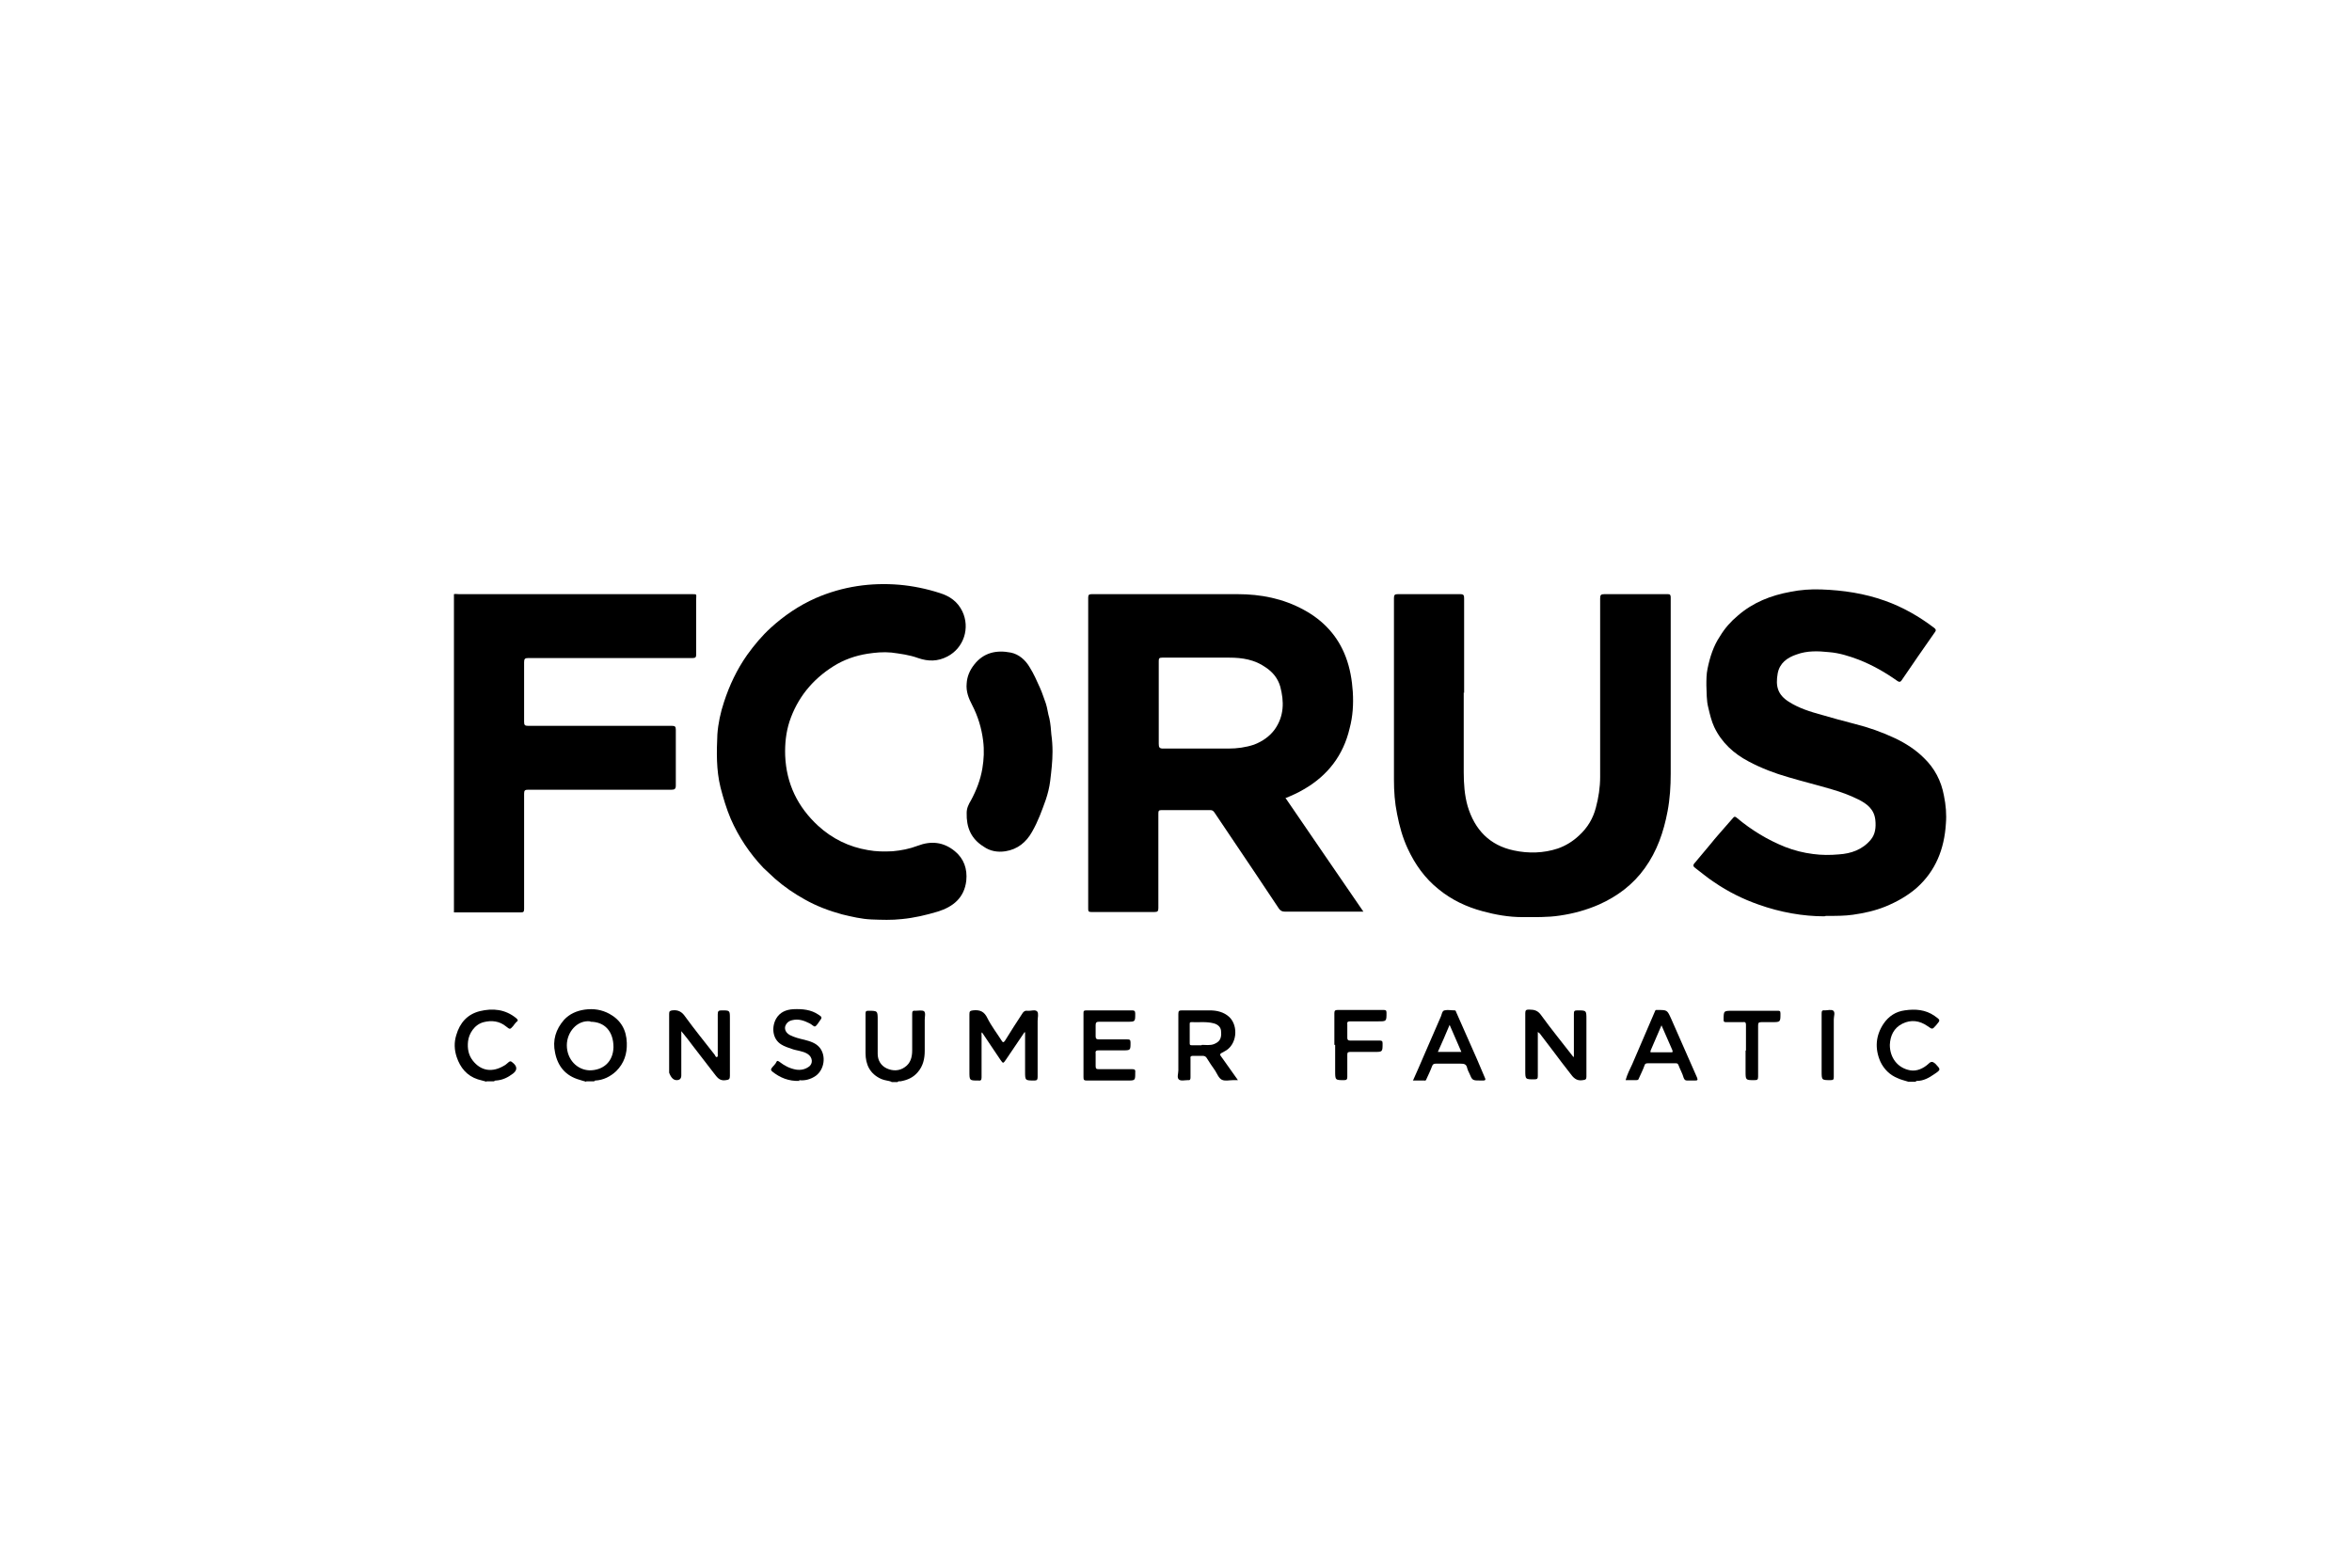 <?xml version="1.0" encoding="UTF-8"?>
<svg id="Capa_1" xmlns="http://www.w3.org/2000/svg" version="1.1" viewBox="0 0 600 400">
  <!-- Generator: Adobe Illustrator 29.1.0, SVG Export Plug-In . SVG Version: 2.1.0 Build 142)  -->
  <path d="M115.8,151.6c.4-.1.8,0,1.3,0,19.8,0,39.6,0,59.4,0,1.4,0,1.1,0,1.1,1.2,0,4.7,0,9.5,0,14.2,0,.7-.2.9-.9.9-14,0-28,0-41.9,0-.9,0-1.1.2-1.1,1.1,0,5.1,0,10.1,0,15.2,0,.8.2,1,1,1,12.2,0,24.5,0,36.7,0,.8,0,1,.2,1,1,0,4.7,0,9.5,0,14.2,0,.9-.3,1.1-1.1,1.1-12.2,0-24.4,0-36.6,0-.8,0-1,.2-1,1,0,9.8,0,19.6,0,29.4,0,.8-.2.9-.9.9-5.7,0-11.4,0-17,0v-81Z"/>
  <path d="M229.4,149.2c3.4.3,6.9,1,10.3,2.1,2.6.8,4.6,2.2,5.8,4.7,2,4.2.4,9.3-3.8,11.5-2.5,1.3-4.9,1.3-7.5.4-2.2-.8-4.5-1.1-6.8-1.4-2.1-.2-4.1,0-6.1.3-3.1.5-6,1.5-8.7,3.2-5.4,3.4-9.2,8.1-11.2,14.1-.9,2.8-1.2,5.7-1.1,8.7.3,7.2,3.2,13.1,8.4,17.9,3.6,3.3,7.9,5.4,12.7,6.2,2.1.4,4.2.4,6.3.3,2.2-.2,4.3-.6,6.4-1.4,3.4-1.3,6.6-1,9.5,1.4,2.3,1.9,3.2,4.5,2.9,7.5-.5,4.4-3.4,6.7-7.3,7.9-3,.9-6,1.6-9.1,1.9-2.6.3-5.2.2-7.8.1-2.5-.1-5-.7-7.5-1.3-3.3-.9-6.5-2.1-9.5-3.8-2.7-1.5-5.2-3.2-7.6-5.3-1-.9-2-1.9-3-2.8-3.5-3.7-6.3-7.9-8.3-12.5-1.1-2.6-1.9-5.3-2.6-8-1.1-4.5-1-9-.8-13.5.2-2.8.8-5.6,1.7-8.3,1.4-4.3,3.3-8.3,5.9-12,1.8-2.5,3.8-4.9,6-6.9,3.4-3.1,7.2-5.7,11.5-7.6,6.9-3,14.1-4,21.3-3.4Z"/>
  <path d="M149.5,276c-.6-.2-1.2-.3-1.7-.5-3.5-1-5.5-3.4-6.2-6.9-.7-3.2.2-6,2.3-8.4,1.4-1.5,3.2-2.3,5.3-2.6,2.2-.3,4.3,0,6.3,1.1,2.9,1.6,4.3,4.1,4.4,7.4.1,2.8-.7,5.2-2.7,7.2-1.5,1.4-3.3,2.3-5.3,2.4-.1,0-.2,0-.3.2-.7,0-1.3,0-2,0ZM150.6,260.6c-3.4-.4-6,2.8-6,6.1,0,3.6,2.6,6.3,5.8,6.4,3.4,0,6-2.1,6.1-5.9,0-4-2.2-6.5-5.9-6.5Z"/>
  <path d="M227.4,276c-.8-.3-1.7-.3-2.6-.7-2.9-1.3-4-3.7-4-6.6,0-3.4,0-6.8,0-10.1,0-.6.2-.7.7-.7,2.4,0,2.4,0,2.4,2.4,0,2.9,0,5.7,0,8.6,0,1.6.8,3,2.3,3.7,1.5.7,3.2.7,4.6-.3,1.5-1,1.9-2.6,1.9-4.3,0-3.1,0-6.2,0-9.3,0-.6.1-.9.8-.8.7,0,1.7-.2,2.2.1.5.4.2,1.4.2,2.2,0,2.6,0,5.3,0,7.9,0,2-.4,3.9-1.8,5.5-1.2,1.4-2.7,2-4.4,2.3-.2,0-.6-.1-.7.2h-1.6Z"/>
  <path d="M124.1,276c-.7-.2-1.5-.4-2.2-.6-2.8-.9-4.5-3-5.4-5.7-.6-1.8-.7-3.7-.1-5.6.9-3.1,2.8-5.3,6-6.1,3.3-.8,6.5-.5,9.3,1.8.4.4.6.6,0,1-.3.3-.5.6-.8,1-.8.9-.8.9-1.8.1-1.7-1.4-3.7-1.6-5.7-1.1-2.4.6-3.8,3-4,4.9-.2,1.8.1,3.5,1.2,4.9,2.1,2.7,5,3.1,8,1.3.2-.1.5-.3.7-.5.9-.8.9-.8,1.8,0q1.3,1.3-.2,2.5c-1.3,1-2.7,1.7-4.4,1.8-.2,0-.4,0-.4.2h-2Z"/>
  <path d="M486.8,276c-.9-.3-1.9-.5-2.7-.9-2-.8-3.5-2.3-4.4-4.2-1.5-3.4-1.2-6.7.8-9.7,1.3-1.9,3.1-3.1,5.4-3.4,2.7-.4,5.3-.2,7.6,1.4,1.5,1.1,1.6,1,.4,2.4-1,1.1-.9,1.1-2.2.2-2-1.4-4.2-1.7-6.4-.6-2.2,1.1-3.1,3.1-3.2,5.4,0,3.2,1.9,5.9,5.2,6.5,1.7.3,3.4-.5,4.7-1.7.6-.6,1-.6,1.7,0,1.4,1.5,1.5,1.5-.3,2.7-1.3.9-2.7,1.7-4.4,1.7-.1,0-.2,0-.3.2h-2Z"/>
  <path d="M328,203.7c6.6,9.6,13.1,19.2,19.8,28.9h-.8c-6.4,0-12.9,0-19.3,0-.6,0-1-.2-1.4-.7-4.2-6.3-8.4-12.6-12.6-18.8-1.3-1.9-2.6-3.9-3.9-5.8-.3-.4-.5-.6-1.1-.6-4.1,0-8.3,0-12.4,0-.7,0-.8.2-.8.9,0,8,0,16.1,0,24.1,0,.8-.2,1-1,1-5.4,0-10.8,0-16.1,0-.7,0-.8-.2-.8-.8,0-26.5,0-52.9,0-79.4,0-.7.2-.9.9-.9,12.4,0,24.8,0,37.2,0,5.9,0,11.6,1.1,16.9,4,5,2.7,8.7,6.7,10.7,12,1.1,2.9,1.6,5.9,1.8,8.9.2,3.2,0,6.3-.8,9.3-1.6,6.9-5.6,12.1-11.7,15.6-1.5.9-3.1,1.6-4.8,2.3ZM295.6,179.3c0,3.5,0,7,0,10.5,0,.9.2,1.2,1.1,1.2,5.5,0,11,0,16.6,0,2.3,0,4.5-.3,6.6-1,2.1-.8,4-2.1,5.3-3.9,2.4-3.4,2.4-7.1,1.4-10.9-.6-2.1-1.9-3.7-3.7-4.9-2.8-2-6-2.5-9.3-2.5-5.7,0-11.4,0-17.1,0-.8,0-.9.2-.9.9,0,3.6,0,7.1,0,10.7Z"/>
  <path d="M373.4,176.7c0,6.8,0,13.5,0,20.3,0,2.9.2,5.9,1,8.7,1.8,6,5.6,10,11.8,11.3,3.7.8,7.6.7,11.2-.5,2-.7,3.8-1.8,5.4-3.3,2.2-2,3.6-4.4,4.3-7.1.7-2.6,1.1-5.2,1.1-7.9,0-15.2,0-30.3,0-45.5,0-.9.2-1.1,1.1-1.1,5.3,0,10.6,0,16,0,.6,0,.9,0,.9.9,0,15,0,29.9,0,44.9,0,3.2-.2,6.4-.8,9.6-1,5.3-2.7,10.2-5.8,14.5-3,4.2-7,7.2-11.7,9.3-3.2,1.4-6.5,2.3-9.9,2.8-3.2.5-6.5.4-9.7.4-3.4,0-6.8-.6-10.1-1.5-4.1-1.1-7.9-2.9-11.2-5.6-3.5-2.8-6-6.3-7.9-10.4-1.3-2.8-2.1-5.7-2.7-8.8-.6-2.9-.8-5.8-.8-8.8,0-15.4,0-30.9,0-46.3,0-.8.2-1,1-1,5.3,0,10.6,0,15.9,0,.9,0,1,.3,1,1.1,0,8,0,16.1,0,24.1Z"/>
  <path d="M465.4,233.8c-5.4,0-11.2-1-16.8-3-4-1.4-7.8-3.3-11.3-5.7-1.7-1.1-3.2-2.4-4.8-3.6-.6-.4-.7-.8-.1-1.4,1.4-1.6,2.7-3.3,4.1-4.9,1.1-1.4,2.3-2.7,3.5-4.1.7-.8,1.4-1.6,2.1-2.4.3-.4.6-.4,1,0,3.7,3.1,7.8,5.6,12.3,7.4,2.3.9,4.7,1.5,7.1,1.8,2.2.3,4.4.3,6.6.1,3.1-.2,6-1.2,8.1-3.7,1.2-1.4,1.4-3.2,1.2-5.1-.3-2.7-2.1-4.1-4.3-5.2-2.2-1.1-4.4-1.9-6.8-2.6-3.7-1.1-7.4-2-11.1-3.1-3.5-1-6.9-2.3-10.1-4-3.8-2-6.9-4.8-8.8-8.8-.7-1.5-1.1-3.2-1.5-4.9-.5-1.9-.4-3.8-.5-5.7,0-1.4,0-2.9.3-4.3.6-2.9,1.5-5.8,3.2-8.3,1.2-2,2.7-3.7,4.5-5.2,3.9-3.4,8.5-5.2,13.5-6.1,2.5-.5,5.1-.7,7.8-.6,5.6.2,11,1,16.3,2.9,4.5,1.6,8.7,4,12.5,6.9.4.3.6.6.2,1.1-2.9,4.1-5.7,8.2-8.5,12.3-.3.4-.5.5-1,.2-3.1-2.2-6.4-4.1-10-5.5-2.4-.9-4.9-1.7-7.5-1.9-2.8-.3-5.6-.4-8.3.6-2.4.8-4.3,2.2-4.8,4.8-.6,3.3,0,5.5,2.9,7.3,2.5,1.6,5.4,2.5,8.3,3.3,2.8.8,5.6,1.6,8.4,2.3,3.6.9,7,2.1,10.4,3.7,2.7,1.3,5.2,2.9,7.3,5,2.7,2.6,4.4,5.8,5.1,9.6.5,2.4.7,4.8.5,7.2-.4,6.4-2.6,12-7.4,16.3-2.4,2.1-5.1,3.6-8,4.8-2.7,1.1-5.5,1.7-8.3,2.1-2.1.3-4.2.3-6.9.3Z"/>
  <path d="M268.5,191.8c0,2.5-.3,5-.6,7.5-.2,1.6-.6,3.2-1.1,4.7-1,2.8-2,5.6-3.5,8.2-1.5,2.7-3.7,4.5-6.8,5-2,.3-3.9,0-5.6-1.2-3.2-2-4.4-4.9-4.3-8.6,0-1.2.5-2.2,1.1-3.2,1.4-2.6,2.4-5.2,2.9-8.1.4-2.4.5-4.7.2-7.1-.4-3.2-1.3-6.2-2.8-9.1-.9-1.7-1.6-3.5-1.4-5.5.1-1.8.8-3.4,1.9-4.8,2.4-3.1,5.7-3.8,9.3-3.1,2.1.4,3.8,1.9,4.9,3.8,1,1.6,1.8,3.4,2.6,5.2.6,1.3,1,2.7,1.5,4,.4,1.2.5,2.5.9,3.8.3,1.4.4,2.8.5,4.1.2,1.4.3,2.9.3,4.3Z"/>
  <path d="M261.4,263.3c-1.6,2.4-3.2,4.7-4.8,7.1-.7,1-.7,1-1.4,0-1.6-2.3-3.1-4.7-4.7-7-.2.3-.1.5-.1.8,0,3.6,0,7.1,0,10.7,0,.7-.2.9-.9.8-2.2,0-2.2,0-2.2-2.3,0-4.9,0-9.7,0-14.6,0-.7.1-.9.9-1,1.8-.2,2.9.3,3.7,2,1,2,2.4,3.8,3.6,5.7.3.5.5.6.9,0,1.4-2.3,2.9-4.6,4.4-6.9.3-.5.7-.8,1.3-.7.9.1,2-.4,2.5.2.4.5.1,1.6.1,2.4,0,4.8,0,9.5,0,14.3,0,.7-.2.9-.8.9-2.4,0-2.4,0-2.4-2.3v-9.1c0-.3,0-.6,0-.9,0,0-.1,0-.2,0Z"/>
  <path d="M401.5,269.8c0-3.7,0-7.4,0-11.1,0-.7.1-.9.9-.9,2.3,0,2.3,0,2.3,2.3,0,4.9,0,9.7,0,14.6,0,.7-.2.8-.9.9-1.7.3-2.5-.7-3.3-1.8-1.4-1.8-2.8-3.6-4.2-5.5-1.2-1.5-2.3-3.1-3.5-4.6-.1-.1-.3-.2-.5-.4,0,.4,0,.7,0,1,0,3.4,0,6.8,0,10.2,0,.7-.1.9-.9.9-2.3,0-2.3,0-2.3-2.3,0-4.9,0-9.7,0-14.6,0-.7.2-.9.9-.9,1.4,0,2.3.2,3.2,1.5,2.6,3.6,5.4,7,8.1,10.5,0,0,0,0,.1,0Z"/>
  <path d="M173.8,263.1c0,3.9,0,7.6,0,11.3q0,1.2-1.2,1.2t-1.9-1.9c0-5,0-10,0-15,0-.7.2-.8.8-.9,1.5-.2,2.5.4,3.3,1.6,2.4,3.3,5,6.5,7.5,9.7.2.2.2.7.6.6.3-.1.2-.5.2-.8,0-3.4,0-6.7,0-10.1,0-.8.2-1,1-1,2.1,0,2.1,0,2.1,2.1,0,4.9,0,9.7,0,14.6,0,.8-.2,1-1,1.1-1.7.3-2.3-.8-3.1-1.8-1.8-2.3-3.6-4.7-5.4-7-.9-1.2-1.8-2.4-2.9-3.7Z"/>
  <path d="M315.4,275.6c-.4,0-.6,0-.8,0-1,0-2.1.3-2.9-.1-.8-.4-1.2-1.5-1.7-2.3-.8-1.1-1.5-2.2-2.2-3.3-.2-.3-.5-.5-1-.5-.8,0-1.7,0-2.5,0-.5,0-.7.2-.6.7,0,1.6,0,3.2,0,4.8,0,.5-.1.8-.7.7-.8,0-1.8.3-2.3-.2-.5-.5-.1-1.5-.1-2.3,0-4.8,0-9.6,0-14.4,0-.8.2-.9,1-.9,2.3,0,4.6,0,7,0,1.8,0,3.6.4,5,1.7,2.4,2.3,2,7.2-1.3,8.8-1.3.7-1.3.6-.4,1.8,1.3,1.8,2.5,3.5,3.9,5.5ZM306.6,266.6c.9,0,2.1.2,3.1-.2,1.2-.5,2-1.2,1.8-3.2,0-1-.7-1.8-1.9-2.1-1.9-.5-3.8-.2-5.7-.3-.4,0-.4.2-.4.5,0,1.6,0,3.3,0,4.9,0,.4.1.5.5.5.8,0,1.6,0,2.5,0Z"/>
  <path d="M276.4,266.7c0-2.7,0-5.4,0-8.1,0-.6,0-.8.8-.8,3.9,0,7.7,0,11.6,0,.6,0,.8.2.8.8,0,2.1,0,2.1-2,2.1-2.4,0-4.8,0-7.2,0-.7,0-.9.2-.9.9,0,.9,0,1.9,0,2.8,0,.6.2.8.8.8,2.4,0,4.8,0,7.2,0,.7,0,.9.1.9.8,0,2,0,2-2,2s-4,0-6.1,0c-.6,0-.9.1-.8.8,0,1.1,0,2.1,0,3.2,0,.7.2.8.8.8,2.8,0,5.7,0,8.5,0,.7,0,.9.2.8.9,0,2,0,2-2,2-3.5,0-6.9,0-10.4,0-.7,0-.8-.2-.8-.9,0-2.7,0-5.4,0-8.1Z"/>
  <path d="M414.7,275.6c.4-1.5,1.1-2.8,1.7-4.1,1.9-4.5,3.9-9,5.8-13.5.1-.3.2-.3.4-.3,0,0,.2,0,.3,0,2.4,0,2.4,0,3.4,2.2,2.2,5,4.4,10,6.6,15,.3.7.1.8-.5.8-.7,0-1.3,0-2,0-.5,0-.7-.2-.9-.7-.3-1.1-.9-2.1-1.3-3.2-.2-.5-.4-.5-.8-.5-2.3,0-4.6,0-7,0-.5,0-.8.1-.9.6-.4,1.1-.9,2.1-1.4,3.2-.1.4-.3.5-.7.5-.8,0-1.7,0-2.7,0ZM423.9,261.5c-1,2.3-1.9,4.4-2.8,6.5-.2.6,0,.5.4.5,1.6,0,3.1,0,4.7,0,.5,0,.6,0,.4-.6-.9-2.1-1.8-4.1-2.8-6.4Z"/>
  <path d="M360.5,275.6c1-2.2,1.9-4.3,2.8-6.4,1.4-3.3,2.9-6.6,4.3-9.9.2-.5.3-1.4.9-1.5.8-.2,1.7,0,2.6,0,.3,0,.3.3.4.5,1.8,4,3.5,8,5.3,12,.7,1.6,1.3,3.1,2,4.7.3.6,0,.7-.5.7-.2,0-.4,0-.5,0-2.2,0-2.2,0-3-1.9-.2-.4-.4-.8-.5-1.2-.2-1.1-.8-1.2-1.7-1.2-2.1,0-4.2,0-6.3,0-.5,0-.8.1-1,.7-.4,1.1-.9,2.1-1.4,3.2-.1.3-.2.5-.6.4-1,0-1.9,0-2.9,0ZM369.8,261.5c-1,2.4-2,4.7-3,6.9h6c-1-2.3-2-4.6-3-6.9Z"/>
  <path d="M204,275.8c-2.8.1-5-.8-7-2.4-.3-.3-.4-.4-.2-.8.4-.6,1-1,1.3-1.7.2-.4.5-.1.7,0,1.3,1,2.6,1.7,4.2,2,1.2.2,2.3,0,3.3-.7,1.2-.8,1-2.5-.3-3.3-1.3-.8-2.8-.8-4.1-1.3-.9-.3-1.8-.6-2.6-1.1-2.3-1.4-2.5-4.5-1.3-6.6,1-1.7,2.6-2.3,4.4-2.4,2.3-.1,4.5.1,6.4,1.4.9.6,1,.7.3,1.6-.4.5-.7,1.2-1.2,1.4-.3.1-.9-.6-1.4-.8-1.4-.7-2.8-1.2-4.4-.8-.9.2-1.5.7-1.8,1.6-.2.9.3,1.7,1.2,2.2,1.2.6,2.4.9,3.7,1.2,1.5.4,2.9.8,3.9,2,1.7,2.1,1.2,5.6-1,7.2-1.3.9-2.8,1.3-4.3,1.1Z"/>
  <path d="M340.4,266.6c0-2.7,0-5.4,0-8.1,0-.6.2-.8.8-.8,3.9,0,7.9,0,11.8,0,.5,0,.7.1.7.7,0,2.2,0,2.2-2.1,2.2-2.4,0-4.8,0-7.2,0-.6,0-.8.2-.7.8,0,1.1,0,2.2,0,3.4,0,.5.2.7.7.7,2.5,0,5,0,7.5,0,.6,0,.8.1.8.7,0,2.2,0,2.2-2.1,2.2-2,0-4,0-6.1,0-.6,0-.8.1-.8.7,0,1.9,0,3.8,0,5.7,0,.6-.2.8-.8.8-2.3,0-2.3,0-2.3-2.4s0-4.4,0-6.6Z"/>
  <path d="M445.4,268.1c0-2.2,0-4.4,0-6.6,0-.6-.2-.8-.8-.7-1.4,0-2.8,0-4.3,0-.5,0-.6-.1-.6-.6,0-2.3,0-2.3,2.3-2.3,3.8,0,7.6,0,11.4,0,.6,0,.8,0,.8.7,0,2.2,0,2.2-2.2,2.2s-1.8,0-2.6,0c-.8,0-.9.2-.9.9,0,4.3,0,8.7,0,13,0,.8-.2.9-1,.9-2.2,0-2.2,0-2.2-2.3s0-3.5,0-5.3Z"/>
  <path d="M467.8,266.7c0,2.7,0,5.4,0,8.1,0,.6-.1.8-.8.8-2.3,0-2.3,0-2.3-2.3,0-4.9,0-9.8,0-14.7,0-.6.1-.9.8-.8.7,0,1.7-.3,2.2.1.5.5.1,1.4.1,2.2,0,2.2,0,4.4,0,6.6Z"/>
  <path d="M401.5,269.8s0,0-.1,0c0,0,0-.1.1,0Z"/>
</svg>